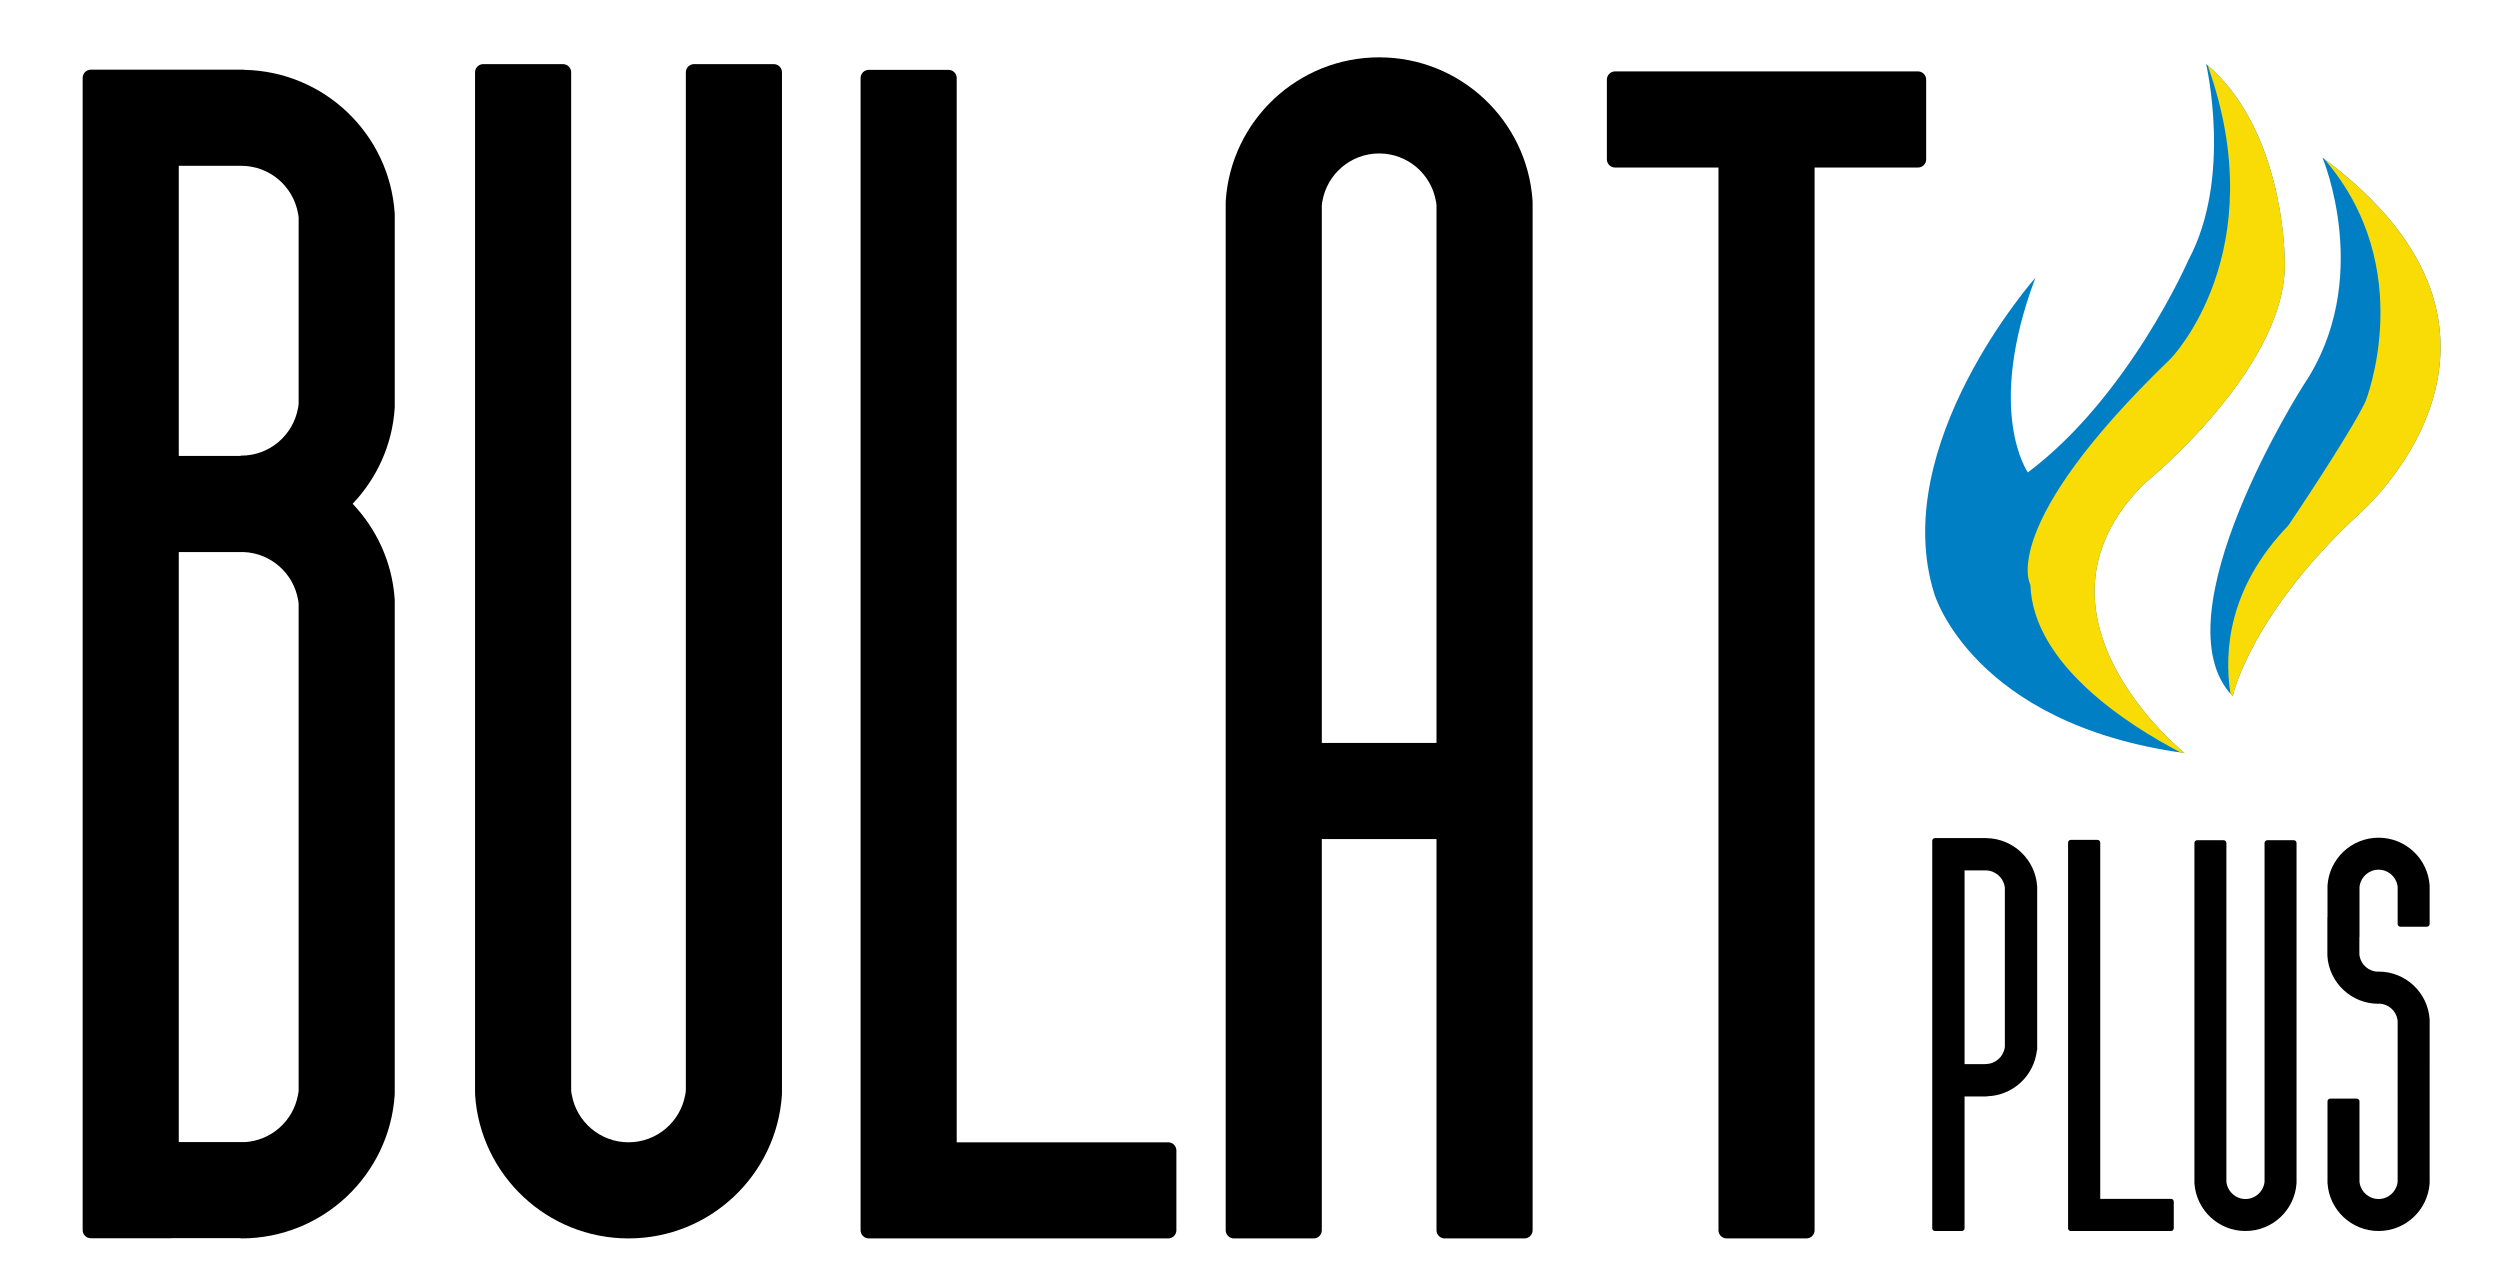 <?xml version="1.0" encoding="utf-8"?>
<!-- Generator: Adobe Illustrator 15.0.0, SVG Export Plug-In . SVG Version: 6.00 Build 0)  -->
<!DOCTYPE svg PUBLIC "-//W3C//DTD SVG 1.1//EN" "http://www.w3.org/Graphics/SVG/1.1/DTD/svg11.dtd">
<svg version="1.1" id="Layer_3" xmlns="http://www.w3.org/2000/svg" xmlns:xlink="http://www.w3.org/1999/xlink" x="0px" y="0px"
	 width="368.627px" height="188.235px" viewBox="0 0 368.627 188.235" enable-background="new 0 0 368.627 188.235"
	 xml:space="preserve">
<path d="M282.809,10.529h-44.666c-0.666,0-1.206,0.54-1.206,1.207v11.761c0,0.666,0.54,1.205,1.206,1.205h15.247v156.697
	c0,0.665,0.539,1.206,1.205,1.206h11.761c0.667,0,1.207-0.541,1.207-1.206V24.702h15.246c0.665,0,1.206-0.539,1.206-1.205V11.736
	C284.015,11.069,283.474,10.529,282.809,10.529z"/>
<path d="M172.253,168.433h-31.186V11.506c0-0.666-0.54-1.206-1.207-1.206h-11.761c-0.666,0-1.205,0.54-1.205,1.206v169.893
	c0,0.665,0.539,1.206,1.205,1.206h3.118h8.643h32.393c0.665,0,1.206-0.539,1.206-1.205v-11.76
	C173.459,168.972,172.918,168.433,172.253,168.433z"/>
<path d="M320.119,176.77h-10.438v-52.525c0-0.223-0.181-0.403-0.404-0.403h-3.936c-0.224,0-0.403,0.181-0.403,0.403v56.865
	c0,0.223,0.18,0.403,0.403,0.403h1.043h2.893h10.842c0.224,0,0.405-0.181,0.405-0.403v-3.936
	C320.524,176.95,320.342,176.77,320.119,176.77z"/>
<path d="M225.98,29.64c-0.769-11.828-10.6-21.185-22.622-21.185s-21.854,9.357-22.623,21.185c0,0-0.005,0.387-0.005,0.619v151.141
	c0,0.665,0.54,1.206,1.206,1.206h11.76c0.667,0,1.207-0.541,1.207-1.206v-57.68h16.91v57.68c0,0.665,0.539,1.206,1.205,1.206h11.761
	c0.667,0,1.207-0.541,1.207-1.206V30.258C225.986,30.027,225.98,29.64,225.98,29.64z M194.903,109.547V30.258
	c0-0.231,0.089-0.619,0.089-0.619c0.707-3.983,4.179-7.012,8.366-7.012c4.187,0,7.658,3.028,8.365,7.012c0,0,0.09,0.387,0.09,0.619
	v79.289H194.903z"/>
<path d="M70.052,161.42c0.769,11.827,10.6,21.185,22.622,21.185s21.854-9.357,22.623-21.185c0,0,0.005-0.388,0.005-0.619V10.662
	c0-0.665-0.54-1.206-1.206-1.206h-11.76c-0.667,0-1.207,0.541-1.207,1.206v150.139c0,0.231-0.089,0.619-0.089,0.619
	c-0.707,3.983-4.179,7.012-8.366,7.012c-4.187,0-7.658-3.028-8.365-7.012c0,0-0.09-0.388-0.09-0.619V10.662
	c0-0.665-0.539-1.206-1.205-1.206H71.253c-0.667,0-1.207,0.541-1.207,1.206v150.139C70.046,161.033,70.052,161.42,70.052,161.42z"/>
<path d="M323.568,174.463c0.256,3.937,3.528,7.05,7.528,7.05c4.001,0,7.272-3.113,7.529-7.05c0,0,0.002-0.13,0.002-0.207v-49.964
	c0-0.221-0.18-0.401-0.401-0.401h-3.915c-0.222,0-0.401,0.181-0.401,0.401v49.964c0,0.077-0.028,0.207-0.028,0.207
	c-0.236,1.325-1.392,2.334-2.785,2.334c-1.393,0-2.548-1.009-2.784-2.334c0,0-0.029-0.13-0.029-0.207v-49.964
	c0-0.221-0.18-0.401-0.401-0.401h-3.914c-0.222,0-0.401,0.181-0.401,0.401v49.964C323.566,174.333,323.568,174.463,323.568,174.463z
	"/>
<path d="M58.2,60.172c0,0,0-0.021,0-0.044c0-0.009,0.005-0.017,0.005-0.026V31.458h-0.006c-0.761-11.676-10.357-20.926-22.17-21.159
	c-0.038-0.003-0.07-0.022-0.108-0.022H25.154h-7.513h-4.248c-0.666,0-1.205,0.54-1.205,1.206v169.894
	c0,0.664,0.539,1.205,1.205,1.205h11.761c0.026,0,0.047-0.013,0.072-0.015h10.259v0.034c0.031,0,0.062,0.004,0.093,0.004
	c12.022,0,21.854-9.357,22.622-21.185c0,0,0.001-0.082,0.002-0.193c0-0.006,0.003-0.011,0.003-0.017V88.391h-0.006
	c-0.356-5.46-2.659-10.378-6.202-14.107C55.541,70.554,57.845,65.634,58.2,60.172z M43.943,31.462c0,0,0.072,0.321,0.085,0.553
	h0.005v27.604h-0.005c-0.013,0.232-0.085,0.553-0.085,0.553c-0.707,3.983-4.179,7.012-8.365,7.012c-0.031,0-0.062-0.004-0.093-0.004
	v0.035v0.014h-9.124V24.45h9.124v0.004c0.031,0,0.062-0.004,0.093-0.004C39.764,24.45,43.236,27.479,43.943,31.462z M43.943,161.42
	c-0.683,3.845-3.943,6.792-7.935,6.992c-0.03-0.002-0.056-0.018-0.087-0.018h-9.56V81.402h9.56c0.004,0,0.007-0.002,0.01-0.002
	c4.026,0.166,7.325,3.125,8.012,6.996c0,0,0.072,0.321,0.085,0.553h0.005v71.918h-0.005C44.015,161.099,43.943,161.42,43.943,161.42
	z"/>
<path d="M300.381,130.696c-0.255-3.926-3.481-7.036-7.454-7.114c-0.013-0.002-0.024-0.008-0.037-0.008h-3.62h-2.526h-1.429
	c-0.224,0-0.405,0.182-0.405,0.405v57.13c0,0.223,0.182,0.404,0.405,0.404h3.955c0.224,0,0.405-0.182,0.405-0.404v-19.435h3.215
	c0.047,0,0.09-0.012,0.132-0.026c3.794-0.123,6.878-3.009,7.314-6.714c0.027-0.055,0.047-0.114,0.047-0.18v-24.059H300.381z
	 M295.618,154.349L295.618,154.349c-0.006,0.079-0.029,0.187-0.029,0.187c-0.238,1.34-1.405,2.357-2.814,2.357
	c-0.01,0-0.021-0.002-0.03-0.002v0.018h-3.068v-28.569h3.068v0.001c0.01,0,0.021-0.001,0.03-0.001c1.409,0,2.576,1.019,2.814,2.357
	c0,0,0.023,0.109,0.028,0.187h0.001V154.349z"/>
<path d="M353.938,136.644h3.914c0.222,0,0.401-0.181,0.401-0.401v-5.467c0-0.077-0.002-0.207-0.002-0.207
	c-0.256-3.937-3.528-7.05-7.528-7.05c-4.001,0-7.272,3.113-7.529,7.05c0,0-0.002,0.13-0.002,0.207v4.415
	c-0.007,0.03-0.019,0.06-0.019,0.092v5.467c0,0.077,0.002,0.207,0.002,0.207c0.256,3.937,3.528,7.05,7.528,7.05
	c0.03,0,0.061-0.004,0.091-0.005v-0.017c1.359,0.034,2.48,1.025,2.713,2.327c0,0,0.029,0.13,0.029,0.207l-0.002,23.737
	c0,0.077-0.028,0.207-0.028,0.207c-0.236,1.325-1.392,2.334-2.785,2.334c-1.393,0-2.548-1.009-2.784-2.334
	c0,0-0.029-0.13-0.029-0.207v-11.862c0-0.221-0.18-0.401-0.401-0.401h-3.914c-0.222,0-0.401,0.181-0.401,0.401v11.862
	c0,0.077,0.002,0.207,0.002,0.207c0.256,3.937,3.528,7.05,7.528,7.05c4.001,0,7.272-3.113,7.529-7.05c0,0,0.002-0.13,0.002-0.207
	v-18.266c0-0.002,0.001-0.003,0.001-0.005v-5.467c0-0.077-0.002-0.207-0.002-0.207c-0.256-3.937-3.528-7.05-7.528-7.05
	c-0.03,0-0.061,0.004-0.091,0.005v0.017c-1.359-0.034-2.48-1.025-2.713-2.327c0,0-0.029-0.13-0.029-0.207v-2.535
	c0.008-0.032,0.02-0.063,0.02-0.097v-7.342c0-0.077,0.028-0.207,0.028-0.207c0.236-1.325,1.392-2.334,2.785-2.334
	c1.393,0,2.548,1.009,2.784,2.334c0,0,0.029,0.13,0.029,0.207v5.467C353.537,136.463,353.716,136.644,353.938,136.644z"/>
<path fill="#007FC5" d="M325.294,9.442c11.372,9.507,11.559,28.149,11.559,28.149c1.305,16.032-20.693,33.742-20.693,33.742
	c-19.388,19.388,5.966,39.708,5.966,39.708c-31.318-4.288-36.911-23.489-36.911-23.489c-6.898-21.998,14.914-46.605,14.914-46.605
	c-7.457,19.761-1.119,28.709-1.119,28.709c14.914-11.186,23.676-31.319,23.676-31.319C329.209,26.22,325.294,9.442,325.294,9.442z"
	/>
<path fill="#007FC5" d="M342.446,23.237c35.606,26.285,5.593,52.384,5.593,52.384c-16.219,14.914-18.829,27.031-18.829,27.031
	c-11.371-11.744,10.439-45.859,10.439-45.859C350.088,41.319,342.446,23.237,342.446,23.237z"/>
<path fill="#F9DC06" d="M320.075,52.878c-25.726,24.794-20.692,33.369-20.692,33.369c0.406,11.773,14.46,20.693,22.137,24.701
	c0.205,0.029,0.399,0.065,0.606,0.094c0,0-25.354-20.32-5.966-39.708c0,0,21.998-17.71,20.693-33.742
	c0,0-0.189-18.388-11.336-27.952C335.372,37.212,320.075,52.878,320.075,52.878z"/>
<path fill="#F9DC06" d="M342.683,23.417c13.992,16.152,6.101,35.8,6.101,35.8c-2.423,5.033-11.371,18.269-11.371,18.269
	c-8.813,9.14-9.495,18.528-8.537,24.765c0.114,0.132,0.212,0.275,0.334,0.401c0,0,2.61-12.117,18.829-27.031
	C348.039,75.621,377.91,49.641,342.683,23.417z"/>
</svg>
